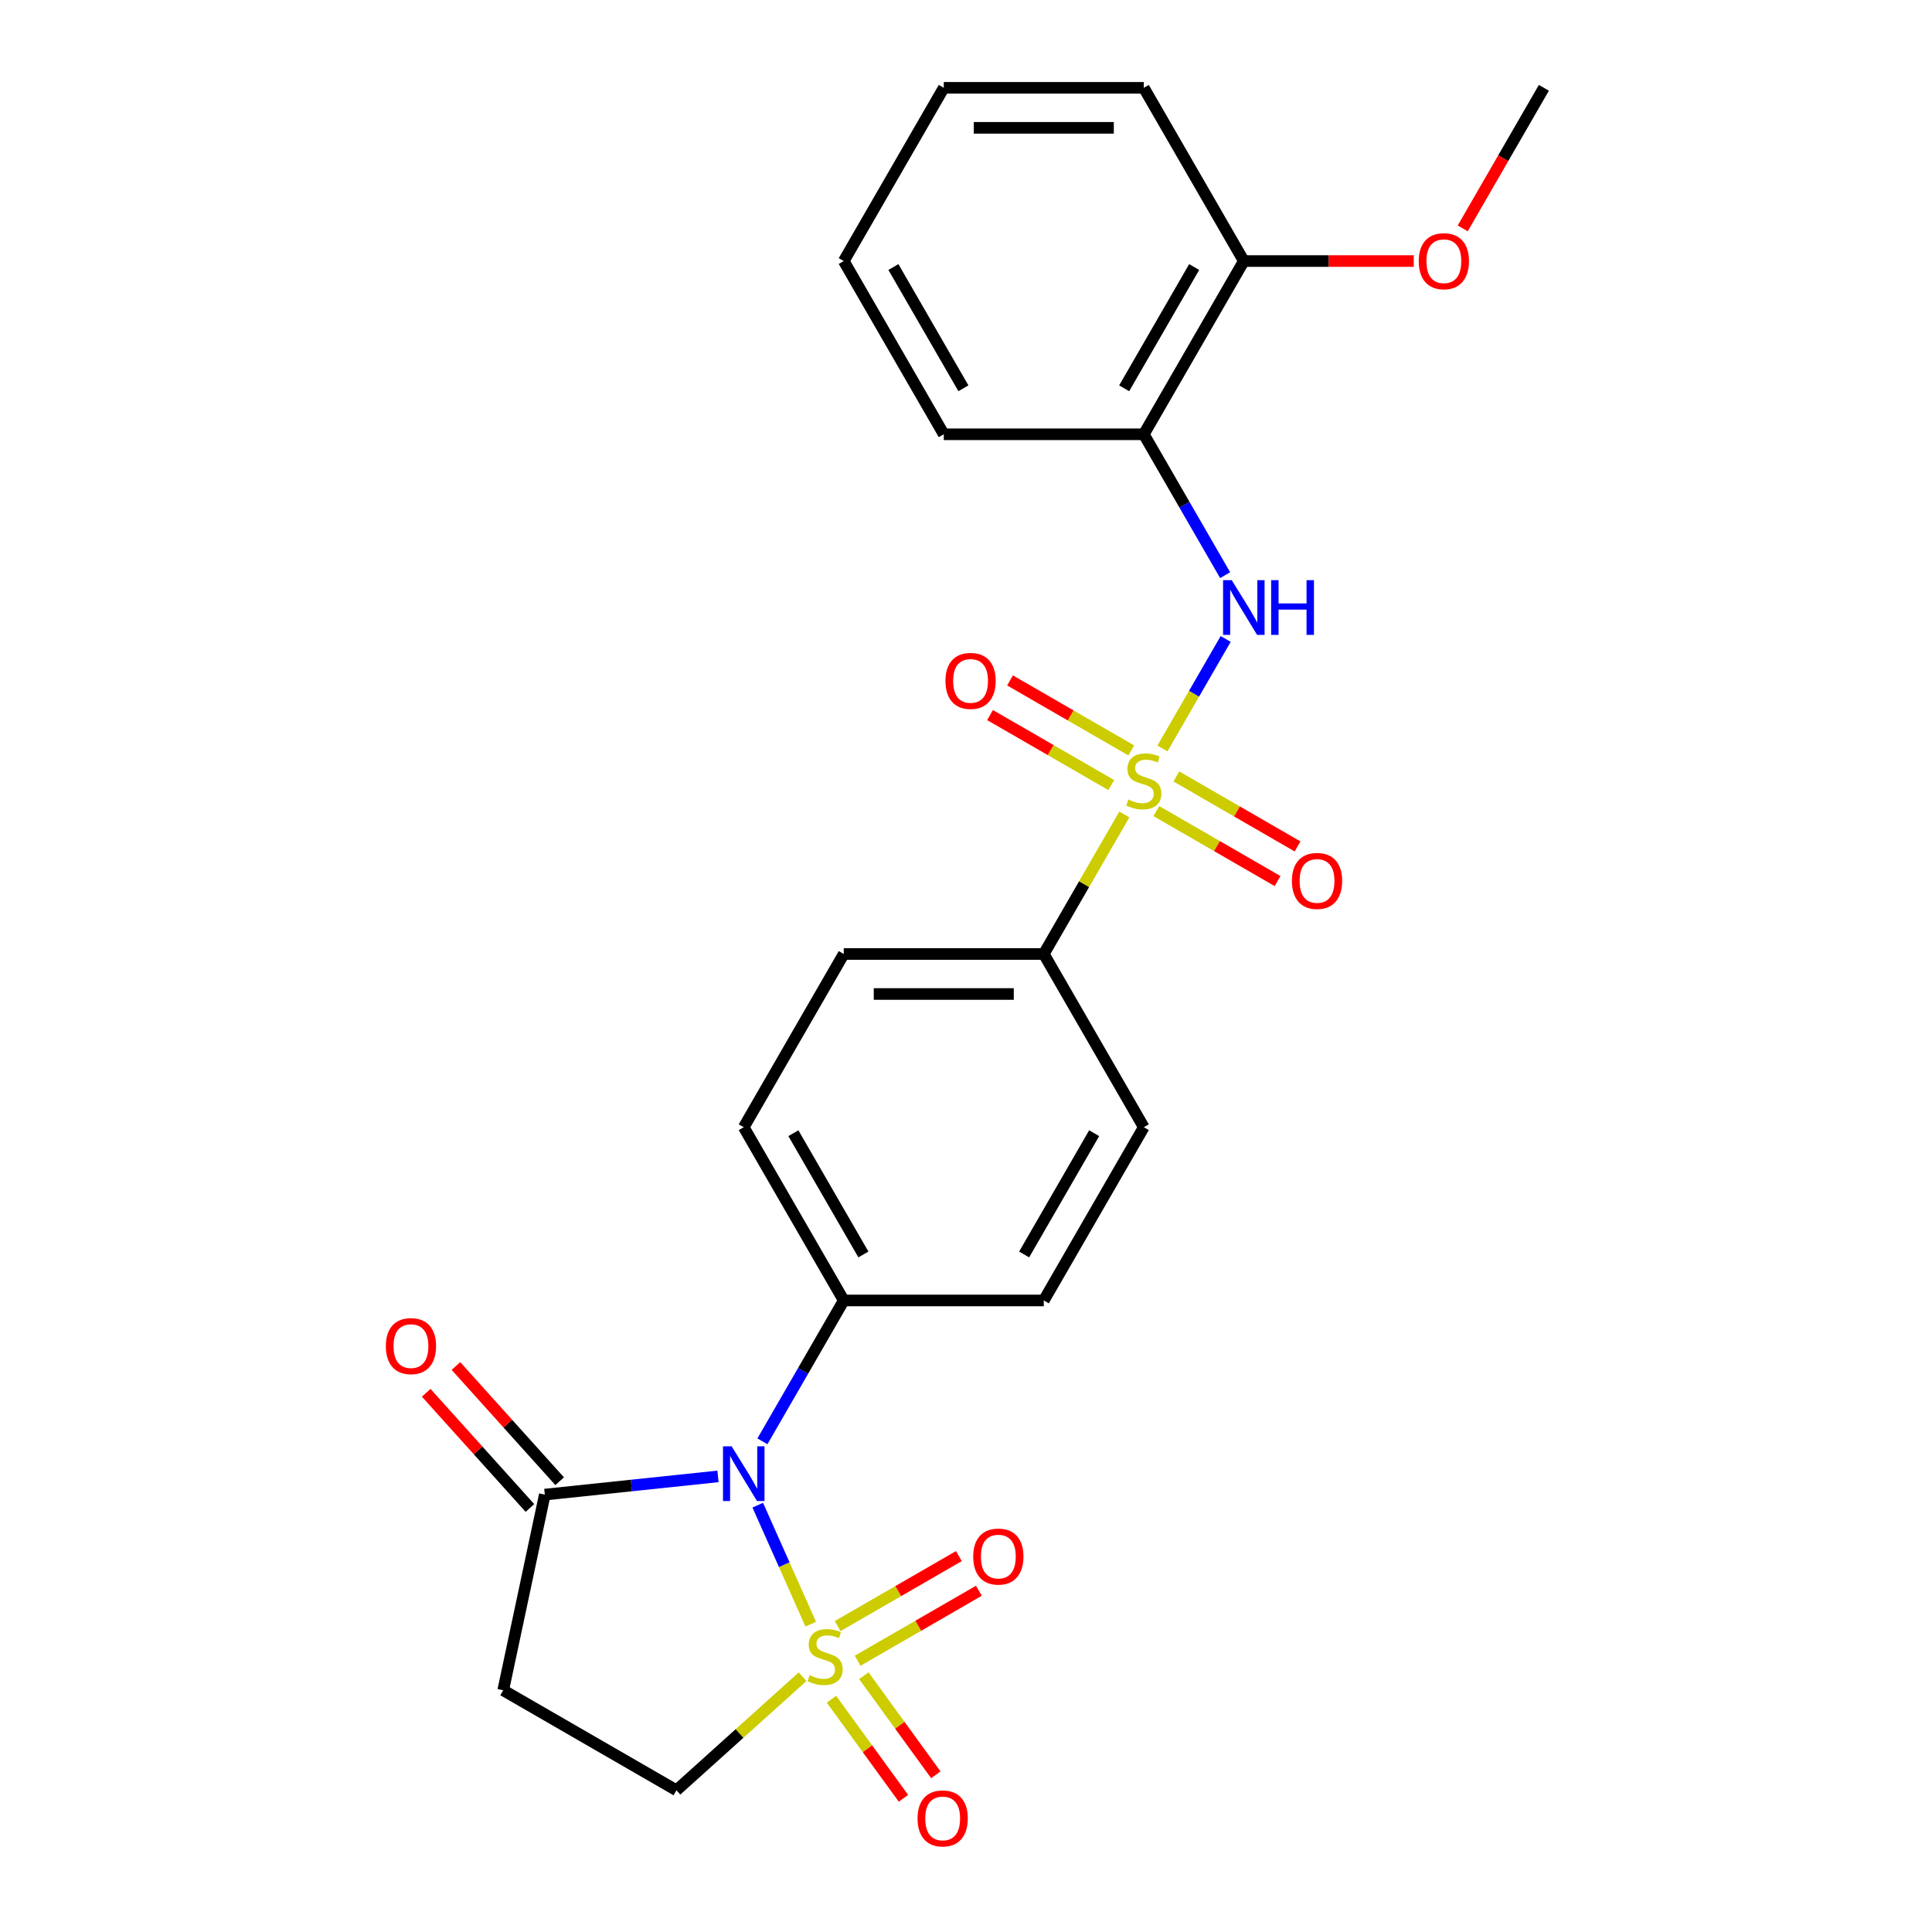 <?xml version='1.0' encoding='iso-8859-1'?>
<svg version='1.1' baseProfile='full'
              xmlns='http://www.w3.org/2000/svg'
                      xmlns:rdkit='http://www.rdkit.org/xml'
                      xmlns:xlink='http://www.w3.org/1999/xlink'
                  xml:space='preserve'
width='1000px' height='1000px' viewBox='0 0 1000 1000'>
<!-- END OF HEADER -->
<rect style='opacity:1.0;fill:#FFFFFF;stroke:none' width='1000' height='1000' x='0' y='0'> </rect>
<path class='bond-0' d='M 419.632,840.658 L 405.922,809.865' style='fill:none;fill-rule:evenodd;stroke:#CCCC00;stroke-width:6px;stroke-linecap:butt;stroke-linejoin:miter;stroke-opacity:1' />
<path class='bond-0' d='M 405.922,809.865 L 392.212,779.072' style='fill:none;fill-rule:evenodd;stroke:#0000FF;stroke-width:6px;stroke-linecap:butt;stroke-linejoin:miter;stroke-opacity:1' />
<path class='bond-5' d='M 415.402,867.873 L 382.765,897.26' style='fill:none;fill-rule:evenodd;stroke:#CCCC00;stroke-width:6px;stroke-linecap:butt;stroke-linejoin:miter;stroke-opacity:1' />
<path class='bond-5' d='M 382.765,897.26 L 350.128,926.647' style='fill:none;fill-rule:evenodd;stroke:#000000;stroke-width:6px;stroke-linecap:butt;stroke-linejoin:miter;stroke-opacity:1' />
<path class='bond-9' d='M 443.916,859.597 L 475.289,841.484' style='fill:none;fill-rule:evenodd;stroke:#CCCC00;stroke-width:6px;stroke-linecap:butt;stroke-linejoin:miter;stroke-opacity:1' />
<path class='bond-9' d='M 475.289,841.484 L 506.662,823.37' style='fill:none;fill-rule:evenodd;stroke:#FF0000;stroke-width:6px;stroke-linecap:butt;stroke-linejoin:miter;stroke-opacity:1' />
<path class='bond-9' d='M 433.562,841.663 L 464.935,823.55' style='fill:none;fill-rule:evenodd;stroke:#CCCC00;stroke-width:6px;stroke-linecap:butt;stroke-linejoin:miter;stroke-opacity:1' />
<path class='bond-9' d='M 464.935,823.55 L 496.308,805.437' style='fill:none;fill-rule:evenodd;stroke:#FF0000;stroke-width:6px;stroke-linecap:butt;stroke-linejoin:miter;stroke-opacity:1' />
<path class='bond-10' d='M 430.363,879.513 L 448.995,905.158' style='fill:none;fill-rule:evenodd;stroke:#CCCC00;stroke-width:6px;stroke-linecap:butt;stroke-linejoin:miter;stroke-opacity:1' />
<path class='bond-10' d='M 448.995,905.158 L 467.628,930.804' style='fill:none;fill-rule:evenodd;stroke:#FF0000;stroke-width:6px;stroke-linecap:butt;stroke-linejoin:miter;stroke-opacity:1' />
<path class='bond-10' d='M 447.116,867.341 L 465.748,892.987' style='fill:none;fill-rule:evenodd;stroke:#CCCC00;stroke-width:6px;stroke-linecap:butt;stroke-linejoin:miter;stroke-opacity:1' />
<path class='bond-10' d='M 465.748,892.987 L 484.381,918.632' style='fill:none;fill-rule:evenodd;stroke:#FF0000;stroke-width:6px;stroke-linecap:butt;stroke-linejoin:miter;stroke-opacity:1' />
<path class='bond-2' d='M 371.63,764.182 L 326.809,768.893' style='fill:none;fill-rule:evenodd;stroke:#0000FF;stroke-width:6px;stroke-linecap:butt;stroke-linejoin:miter;stroke-opacity:1' />
<path class='bond-2' d='M 326.809,768.893 L 281.988,773.604' style='fill:none;fill-rule:evenodd;stroke:#000000;stroke-width:6px;stroke-linecap:butt;stroke-linejoin:miter;stroke-opacity:1' />
<path class='bond-8' d='M 394.628,746.033 L 415.678,709.574' style='fill:none;fill-rule:evenodd;stroke:#0000FF;stroke-width:6px;stroke-linecap:butt;stroke-linejoin:miter;stroke-opacity:1' />
<path class='bond-8' d='M 415.678,709.574 L 436.727,673.115' style='fill:none;fill-rule:evenodd;stroke:#000000;stroke-width:6px;stroke-linecap:butt;stroke-linejoin:miter;stroke-opacity:1' />
<path class='bond-1' d='M 581.947,421.586 L 561.106,457.685' style='fill:none;fill-rule:evenodd;stroke:#CCCC00;stroke-width:6px;stroke-linecap:butt;stroke-linejoin:miter;stroke-opacity:1' />
<path class='bond-1' d='M 561.106,457.685 L 540.264,493.784' style='fill:none;fill-rule:evenodd;stroke:#000000;stroke-width:6px;stroke-linecap:butt;stroke-linejoin:miter;stroke-opacity:1' />
<path class='bond-3' d='M 601.679,387.409 L 618.045,359.064' style='fill:none;fill-rule:evenodd;stroke:#CCCC00;stroke-width:6px;stroke-linecap:butt;stroke-linejoin:miter;stroke-opacity:1' />
<path class='bond-3' d='M 618.045,359.064 L 634.41,330.718' style='fill:none;fill-rule:evenodd;stroke:#0000FF;stroke-width:6px;stroke-linecap:butt;stroke-linejoin:miter;stroke-opacity:1' />
<path class='bond-11' d='M 585.541,388.414 L 554.168,370.301' style='fill:none;fill-rule:evenodd;stroke:#CCCC00;stroke-width:6px;stroke-linecap:butt;stroke-linejoin:miter;stroke-opacity:1' />
<path class='bond-11' d='M 554.168,370.301 L 522.795,352.188' style='fill:none;fill-rule:evenodd;stroke:#FF0000;stroke-width:6px;stroke-linecap:butt;stroke-linejoin:miter;stroke-opacity:1' />
<path class='bond-11' d='M 575.187,406.348 L 543.815,388.234' style='fill:none;fill-rule:evenodd;stroke:#CCCC00;stroke-width:6px;stroke-linecap:butt;stroke-linejoin:miter;stroke-opacity:1' />
<path class='bond-11' d='M 543.815,388.234 L 512.442,370.121' style='fill:none;fill-rule:evenodd;stroke:#FF0000;stroke-width:6px;stroke-linecap:butt;stroke-linejoin:miter;stroke-opacity:1' />
<path class='bond-12' d='M 598.524,419.821 L 629.897,437.934' style='fill:none;fill-rule:evenodd;stroke:#CCCC00;stroke-width:6px;stroke-linecap:butt;stroke-linejoin:miter;stroke-opacity:1' />
<path class='bond-12' d='M 629.897,437.934 L 661.27,456.047' style='fill:none;fill-rule:evenodd;stroke:#FF0000;stroke-width:6px;stroke-linecap:butt;stroke-linejoin:miter;stroke-opacity:1' />
<path class='bond-12' d='M 608.878,401.888 L 640.251,420.001' style='fill:none;fill-rule:evenodd;stroke:#CCCC00;stroke-width:6px;stroke-linecap:butt;stroke-linejoin:miter;stroke-opacity:1' />
<path class='bond-12' d='M 640.251,420.001 L 671.624,438.114' style='fill:none;fill-rule:evenodd;stroke:#FF0000;stroke-width:6px;stroke-linecap:butt;stroke-linejoin:miter;stroke-opacity:1' />
<path class='bond-13' d='M 289.683,766.676 L 262.837,736.86' style='fill:none;fill-rule:evenodd;stroke:#000000;stroke-width:6px;stroke-linecap:butt;stroke-linejoin:miter;stroke-opacity:1' />
<path class='bond-13' d='M 262.837,736.86 L 235.991,707.045' style='fill:none;fill-rule:evenodd;stroke:#FF0000;stroke-width:6px;stroke-linecap:butt;stroke-linejoin:miter;stroke-opacity:1' />
<path class='bond-13' d='M 274.294,780.532 L 247.448,750.716' style='fill:none;fill-rule:evenodd;stroke:#000000;stroke-width:6px;stroke-linecap:butt;stroke-linejoin:miter;stroke-opacity:1' />
<path class='bond-13' d='M 247.448,750.716 L 220.603,720.901' style='fill:none;fill-rule:evenodd;stroke:#FF0000;stroke-width:6px;stroke-linecap:butt;stroke-linejoin:miter;stroke-opacity:1' />
<path class='bond-25' d='M 281.988,773.604 L 260.462,874.878' style='fill:none;fill-rule:evenodd;stroke:#000000;stroke-width:6px;stroke-linecap:butt;stroke-linejoin:miter;stroke-opacity:1' />
<path class='bond-6' d='M 634.132,297.704 L 613.082,261.245' style='fill:none;fill-rule:evenodd;stroke:#0000FF;stroke-width:6px;stroke-linecap:butt;stroke-linejoin:miter;stroke-opacity:1' />
<path class='bond-6' d='M 613.082,261.245 L 592.033,224.786' style='fill:none;fill-rule:evenodd;stroke:#000000;stroke-width:6px;stroke-linecap:butt;stroke-linejoin:miter;stroke-opacity:1' />
<path class='bond-4' d='M 260.462,874.878 L 350.128,926.647' style='fill:none;fill-rule:evenodd;stroke:#000000;stroke-width:6px;stroke-linecap:butt;stroke-linejoin:miter;stroke-opacity:1' />
<path class='bond-14' d='M 592.033,224.786 L 643.801,135.12' style='fill:none;fill-rule:evenodd;stroke:#000000;stroke-width:6px;stroke-linecap:butt;stroke-linejoin:miter;stroke-opacity:1' />
<path class='bond-14' d='M 581.865,200.983 L 618.103,138.217' style='fill:none;fill-rule:evenodd;stroke:#000000;stroke-width:6px;stroke-linecap:butt;stroke-linejoin:miter;stroke-opacity:1' />
<path class='bond-20' d='M 592.033,224.786 L 488.496,224.786' style='fill:none;fill-rule:evenodd;stroke:#000000;stroke-width:6px;stroke-linecap:butt;stroke-linejoin:miter;stroke-opacity:1' />
<path class='bond-7' d='M 540.264,493.784 L 436.727,493.784' style='fill:none;fill-rule:evenodd;stroke:#000000;stroke-width:6px;stroke-linecap:butt;stroke-linejoin:miter;stroke-opacity:1' />
<path class='bond-7' d='M 524.734,514.491 L 452.258,514.491' style='fill:none;fill-rule:evenodd;stroke:#000000;stroke-width:6px;stroke-linecap:butt;stroke-linejoin:miter;stroke-opacity:1' />
<path class='bond-26' d='M 540.264,493.784 L 592.033,583.449' style='fill:none;fill-rule:evenodd;stroke:#000000;stroke-width:6px;stroke-linecap:butt;stroke-linejoin:miter;stroke-opacity:1' />
<path class='bond-17' d='M 436.727,673.115 L 540.264,673.115' style='fill:none;fill-rule:evenodd;stroke:#000000;stroke-width:6px;stroke-linecap:butt;stroke-linejoin:miter;stroke-opacity:1' />
<path class='bond-18' d='M 436.727,673.115 L 384.958,583.449' style='fill:none;fill-rule:evenodd;stroke:#000000;stroke-width:6px;stroke-linecap:butt;stroke-linejoin:miter;stroke-opacity:1' />
<path class='bond-18' d='M 446.895,649.312 L 410.657,586.546' style='fill:none;fill-rule:evenodd;stroke:#000000;stroke-width:6px;stroke-linecap:butt;stroke-linejoin:miter;stroke-opacity:1' />
<path class='bond-19' d='M 643.801,135.12 L 687.776,135.12' style='fill:none;fill-rule:evenodd;stroke:#000000;stroke-width:6px;stroke-linecap:butt;stroke-linejoin:miter;stroke-opacity:1' />
<path class='bond-19' d='M 687.776,135.12 L 731.75,135.12' style='fill:none;fill-rule:evenodd;stroke:#FF0000;stroke-width:6px;stroke-linecap:butt;stroke-linejoin:miter;stroke-opacity:1' />
<path class='bond-21' d='M 643.801,135.12 L 592.033,45.455' style='fill:none;fill-rule:evenodd;stroke:#000000;stroke-width:6px;stroke-linecap:butt;stroke-linejoin:miter;stroke-opacity:1' />
<path class='bond-15' d='M 436.727,493.784 L 384.958,583.449' style='fill:none;fill-rule:evenodd;stroke:#000000;stroke-width:6px;stroke-linecap:butt;stroke-linejoin:miter;stroke-opacity:1' />
<path class='bond-16' d='M 592.033,583.449 L 540.264,673.115' style='fill:none;fill-rule:evenodd;stroke:#000000;stroke-width:6px;stroke-linecap:butt;stroke-linejoin:miter;stroke-opacity:1' />
<path class='bond-16' d='M 566.334,586.546 L 530.096,649.312' style='fill:none;fill-rule:evenodd;stroke:#000000;stroke-width:6px;stroke-linecap:butt;stroke-linejoin:miter;stroke-opacity:1' />
<path class='bond-22' d='M 757.101,118.212 L 778.104,81.833' style='fill:none;fill-rule:evenodd;stroke:#FF0000;stroke-width:6px;stroke-linecap:butt;stroke-linejoin:miter;stroke-opacity:1' />
<path class='bond-22' d='M 778.104,81.833 L 799.107,45.455' style='fill:none;fill-rule:evenodd;stroke:#000000;stroke-width:6px;stroke-linecap:butt;stroke-linejoin:miter;stroke-opacity:1' />
<path class='bond-23' d='M 488.496,224.786 L 436.727,135.12' style='fill:none;fill-rule:evenodd;stroke:#000000;stroke-width:6px;stroke-linecap:butt;stroke-linejoin:miter;stroke-opacity:1' />
<path class='bond-23' d='M 498.663,200.983 L 462.425,138.217' style='fill:none;fill-rule:evenodd;stroke:#000000;stroke-width:6px;stroke-linecap:butt;stroke-linejoin:miter;stroke-opacity:1' />
<path class='bond-27' d='M 592.033,45.455 L 488.496,45.455' style='fill:none;fill-rule:evenodd;stroke:#000000;stroke-width:6px;stroke-linecap:butt;stroke-linejoin:miter;stroke-opacity:1' />
<path class='bond-27' d='M 576.502,66.162 L 504.026,66.162' style='fill:none;fill-rule:evenodd;stroke:#000000;stroke-width:6px;stroke-linecap:butt;stroke-linejoin:miter;stroke-opacity:1' />
<path class='bond-24' d='M 436.727,135.12 L 488.496,45.455' style='fill:none;fill-rule:evenodd;stroke:#000000;stroke-width:6px;stroke-linecap:butt;stroke-linejoin:miter;stroke-opacity:1' />
<path  class='atom-0' d='M 419.071 867.087
Q 419.391 867.207, 420.711 867.767
Q 422.031 868.327, 423.471 868.687
Q 424.951 869.007, 426.391 869.007
Q 429.071 869.007, 430.631 867.727
Q 432.191 866.407, 432.191 864.127
Q 432.191 862.567, 431.391 861.607
Q 430.631 860.647, 429.431 860.127
Q 428.231 859.607, 426.231 859.007
Q 423.711 858.247, 422.191 857.527
Q 420.711 856.807, 419.631 855.287
Q 418.591 853.767, 418.591 851.207
Q 418.591 847.647, 420.991 845.447
Q 423.431 843.247, 428.231 843.247
Q 431.511 843.247, 435.231 844.807
L 434.311 847.887
Q 430.911 846.487, 428.351 846.487
Q 425.591 846.487, 424.071 847.647
Q 422.551 848.767, 422.591 850.727
Q 422.591 852.247, 423.351 853.167
Q 424.151 854.087, 425.271 854.607
Q 426.431 855.127, 428.351 855.727
Q 430.911 856.527, 432.431 857.327
Q 433.951 858.127, 435.031 859.767
Q 436.151 861.367, 436.151 864.127
Q 436.151 868.047, 433.511 870.167
Q 430.911 872.247, 426.551 872.247
Q 424.031 872.247, 422.111 871.687
Q 420.231 871.167, 417.991 870.247
L 419.071 867.087
' fill='#CCCC00'/>
<path  class='atom-1' d='M 378.698 748.621
L 387.978 763.621
Q 388.898 765.101, 390.378 767.781
Q 391.858 770.461, 391.938 770.621
L 391.938 748.621
L 395.698 748.621
L 395.698 776.941
L 391.818 776.941
L 381.858 760.541
Q 380.698 758.621, 379.458 756.421
Q 378.258 754.221, 377.898 753.541
L 377.898 776.941
L 374.218 776.941
L 374.218 748.621
L 378.698 748.621
' fill='#0000FF'/>
<path  class='atom-2' d='M 584.033 413.838
Q 584.353 413.958, 585.673 414.518
Q 586.993 415.078, 588.433 415.438
Q 589.913 415.758, 591.353 415.758
Q 594.033 415.758, 595.593 414.478
Q 597.153 413.158, 597.153 410.878
Q 597.153 409.318, 596.353 408.358
Q 595.593 407.398, 594.393 406.878
Q 593.193 406.358, 591.193 405.758
Q 588.673 404.998, 587.153 404.278
Q 585.673 403.558, 584.593 402.038
Q 583.553 400.518, 583.553 397.958
Q 583.553 394.398, 585.953 392.198
Q 588.393 389.998, 593.193 389.998
Q 596.473 389.998, 600.193 391.558
L 599.273 394.638
Q 595.873 393.238, 593.313 393.238
Q 590.553 393.238, 589.033 394.398
Q 587.513 395.518, 587.553 397.478
Q 587.553 398.998, 588.313 399.918
Q 589.113 400.838, 590.233 401.358
Q 591.393 401.878, 593.313 402.478
Q 595.873 403.278, 597.393 404.078
Q 598.913 404.878, 599.993 406.518
Q 601.113 408.118, 601.113 410.878
Q 601.113 414.798, 598.473 416.918
Q 595.873 418.998, 591.513 418.998
Q 588.993 418.998, 587.073 418.438
Q 585.193 417.918, 582.953 416.998
L 584.033 413.838
' fill='#CCCC00'/>
<path  class='atom-4' d='M 637.541 300.292
L 646.821 315.292
Q 647.741 316.772, 649.221 319.452
Q 650.701 322.132, 650.781 322.292
L 650.781 300.292
L 654.541 300.292
L 654.541 328.612
L 650.661 328.612
L 640.701 312.212
Q 639.541 310.292, 638.301 308.092
Q 637.101 305.892, 636.741 305.212
L 636.741 328.612
L 633.061 328.612
L 633.061 300.292
L 637.541 300.292
' fill='#0000FF'/>
<path  class='atom-4' d='M 657.941 300.292
L 661.781 300.292
L 661.781 312.332
L 676.261 312.332
L 676.261 300.292
L 680.101 300.292
L 680.101 328.612
L 676.261 328.612
L 676.261 315.532
L 661.781 315.532
L 661.781 328.612
L 657.941 328.612
L 657.941 300.292
' fill='#0000FF'/>
<path  class='atom-10' d='M 503.737 805.678
Q 503.737 798.878, 507.097 795.078
Q 510.457 791.278, 516.737 791.278
Q 523.017 791.278, 526.377 795.078
Q 529.737 798.878, 529.737 805.678
Q 529.737 812.558, 526.337 816.478
Q 522.937 820.358, 516.737 820.358
Q 510.497 820.358, 507.097 816.478
Q 503.737 812.598, 503.737 805.678
M 516.737 817.158
Q 521.057 817.158, 523.377 814.278
Q 525.737 811.358, 525.737 805.678
Q 525.737 800.118, 523.377 797.318
Q 521.057 794.478, 516.737 794.478
Q 512.417 794.478, 510.057 797.278
Q 507.737 800.078, 507.737 805.678
Q 507.737 811.398, 510.057 814.278
Q 512.417 817.158, 516.737 817.158
' fill='#FF0000'/>
<path  class='atom-11' d='M 474.928 941.21
Q 474.928 934.41, 478.288 930.61
Q 481.648 926.81, 487.928 926.81
Q 494.208 926.81, 497.568 930.61
Q 500.928 934.41, 500.928 941.21
Q 500.928 948.09, 497.528 952.01
Q 494.128 955.89, 487.928 955.89
Q 481.688 955.89, 478.288 952.01
Q 474.928 948.13, 474.928 941.21
M 487.928 952.69
Q 492.248 952.69, 494.568 949.81
Q 496.928 946.89, 496.928 941.21
Q 496.928 935.65, 494.568 932.85
Q 492.248 930.01, 487.928 930.01
Q 483.608 930.01, 481.248 932.81
Q 478.928 935.61, 478.928 941.21
Q 478.928 946.93, 481.248 949.81
Q 483.608 952.69, 487.928 952.69
' fill='#FF0000'/>
<path  class='atom-12' d='M 489.367 352.429
Q 489.367 345.629, 492.727 341.829
Q 496.087 338.029, 502.367 338.029
Q 508.647 338.029, 512.007 341.829
Q 515.367 345.629, 515.367 352.429
Q 515.367 359.309, 511.967 363.229
Q 508.567 367.109, 502.367 367.109
Q 496.127 367.109, 492.727 363.229
Q 489.367 359.349, 489.367 352.429
M 502.367 363.909
Q 506.687 363.909, 509.007 361.029
Q 511.367 358.109, 511.367 352.429
Q 511.367 346.869, 509.007 344.069
Q 506.687 341.229, 502.367 341.229
Q 498.047 341.229, 495.687 344.029
Q 493.367 346.829, 493.367 352.429
Q 493.367 358.149, 495.687 361.029
Q 498.047 363.909, 502.367 363.909
' fill='#FF0000'/>
<path  class='atom-13' d='M 668.699 455.966
Q 668.699 449.166, 672.059 445.366
Q 675.419 441.566, 681.699 441.566
Q 687.979 441.566, 691.339 445.366
Q 694.699 449.166, 694.699 455.966
Q 694.699 462.846, 691.299 466.766
Q 687.899 470.646, 681.699 470.646
Q 675.459 470.646, 672.059 466.766
Q 668.699 462.886, 668.699 455.966
M 681.699 467.446
Q 686.019 467.446, 688.339 464.566
Q 690.699 461.646, 690.699 455.966
Q 690.699 450.406, 688.339 447.606
Q 686.019 444.766, 681.699 444.766
Q 677.379 444.766, 675.019 447.566
Q 672.699 450.366, 672.699 455.966
Q 672.699 461.686, 675.019 464.566
Q 677.379 467.446, 681.699 467.446
' fill='#FF0000'/>
<path  class='atom-14' d='M 199.709 696.74
Q 199.709 689.94, 203.069 686.14
Q 206.429 682.34, 212.709 682.34
Q 218.989 682.34, 222.349 686.14
Q 225.709 689.94, 225.709 696.74
Q 225.709 703.62, 222.309 707.54
Q 218.909 711.42, 212.709 711.42
Q 206.469 711.42, 203.069 707.54
Q 199.709 703.66, 199.709 696.74
M 212.709 708.22
Q 217.029 708.22, 219.349 705.34
Q 221.709 702.42, 221.709 696.74
Q 221.709 691.18, 219.349 688.38
Q 217.029 685.54, 212.709 685.54
Q 208.389 685.54, 206.029 688.34
Q 203.709 691.14, 203.709 696.74
Q 203.709 702.46, 206.029 705.34
Q 208.389 708.22, 212.709 708.22
' fill='#FF0000'/>
<path  class='atom-20' d='M 734.338 135.2
Q 734.338 128.4, 737.698 124.6
Q 741.058 120.8, 747.338 120.8
Q 753.618 120.8, 756.978 124.6
Q 760.338 128.4, 760.338 135.2
Q 760.338 142.08, 756.938 146
Q 753.538 149.88, 747.338 149.88
Q 741.098 149.88, 737.698 146
Q 734.338 142.12, 734.338 135.2
M 747.338 146.68
Q 751.658 146.68, 753.978 143.8
Q 756.338 140.88, 756.338 135.2
Q 756.338 129.64, 753.978 126.84
Q 751.658 124, 747.338 124
Q 743.018 124, 740.658 126.8
Q 738.338 129.6, 738.338 135.2
Q 738.338 140.92, 740.658 143.8
Q 743.018 146.68, 747.338 146.68
' fill='#FF0000'/>
</svg>
